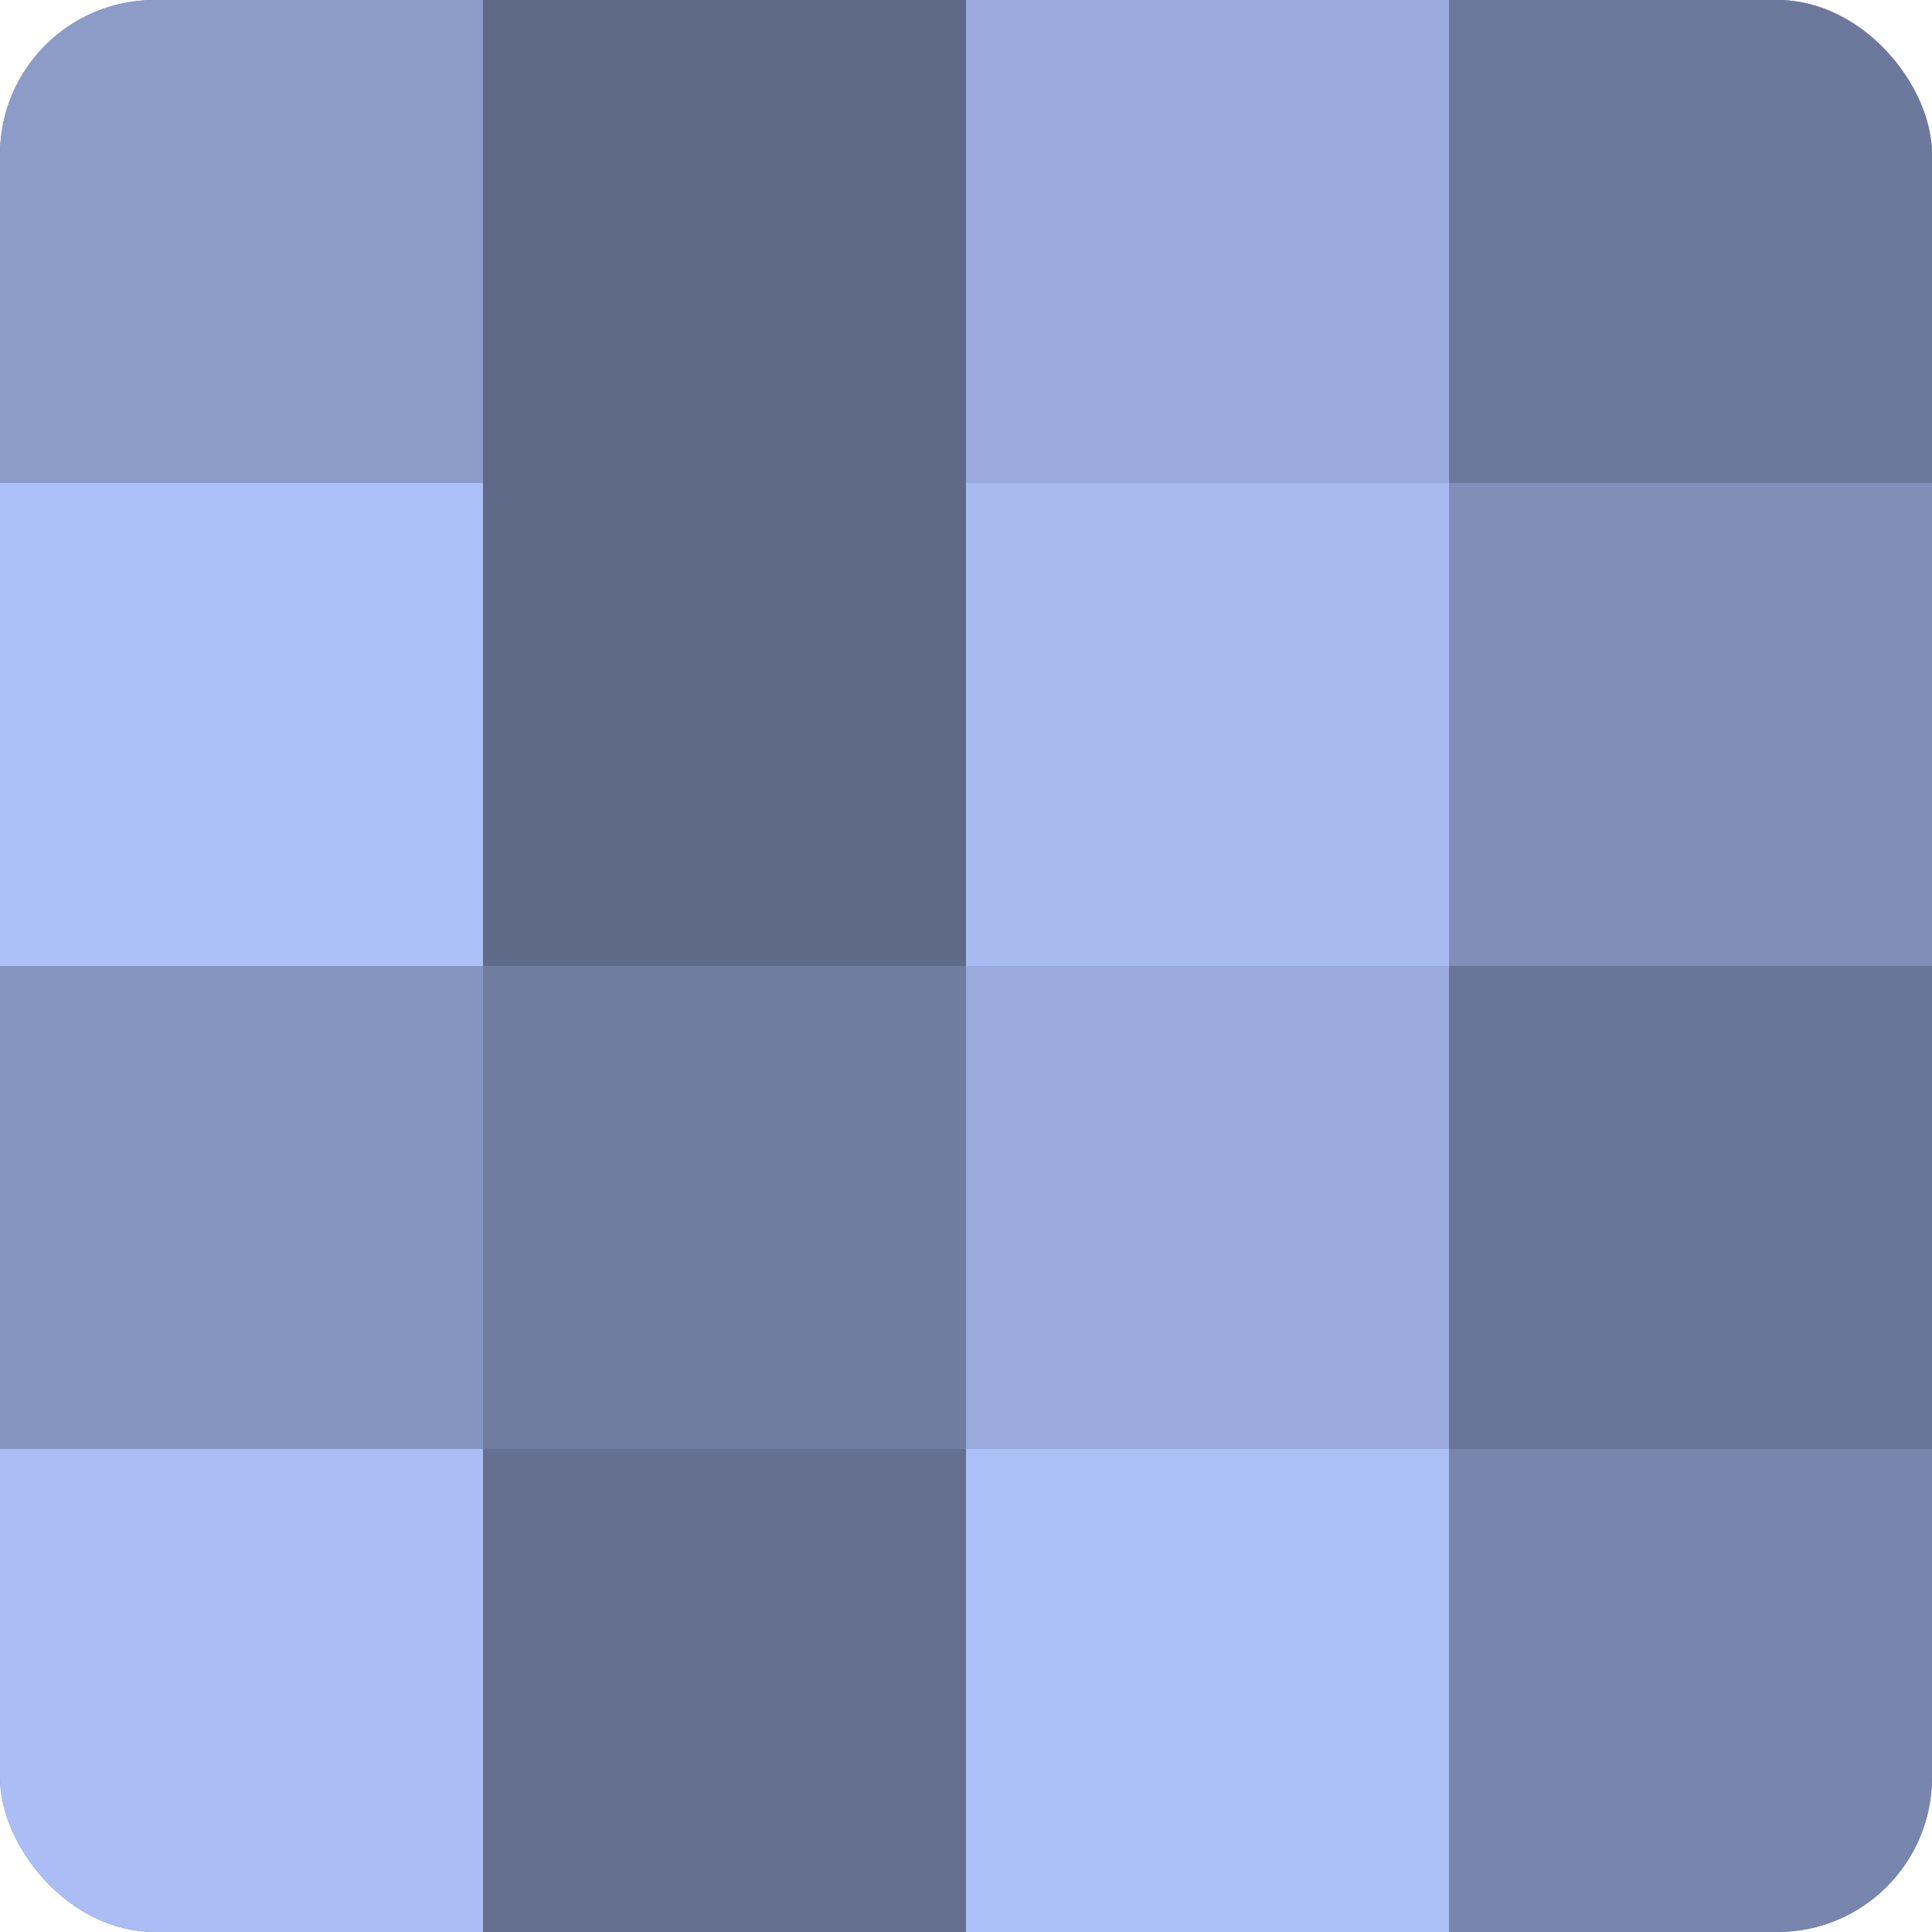 <?xml version="1.0" encoding="UTF-8"?>
<svg xmlns="http://www.w3.org/2000/svg" width="60" height="60" viewBox="0 0 100 100" preserveAspectRatio="xMidYMid meet"><defs><clipPath id="c" width="100" height="100"><rect width="100" height="100" rx="8" ry="8"/></clipPath></defs><g clip-path="url(#c)"><rect width="100" height="100" fill="#707ca0"/><rect width="25" height="25" fill="#8c9bc8"/><rect y="25" width="25" height="25" fill="#adc0f8"/><rect y="50" width="25" height="25" fill="#8695c0"/><rect y="75" width="25" height="25" fill="#abbdf4"/><rect x="25" width="25" height="25" fill="#5f6988"/><rect x="25" y="25" width="25" height="25" fill="#5f6988"/><rect x="25" y="50" width="25" height="25" fill="#707ca0"/><rect x="25" y="75" width="25" height="25" fill="#657090"/><rect x="50" width="25" height="25" fill="#9aaadc"/><rect x="50" y="25" width="25" height="25" fill="#a8baf0"/><rect x="50" y="50" width="25" height="25" fill="#9aaadc"/><rect x="50" y="75" width="25" height="25" fill="#adc0f8"/><rect x="75" width="25" height="25" fill="#6d799c"/><rect x="75" y="25" width="25" height="25" fill="#818fb8"/><rect x="75" y="50" width="25" height="25" fill="#6a7698"/><rect x="75" y="75" width="25" height="25" fill="#7885ac"/></g></svg>
